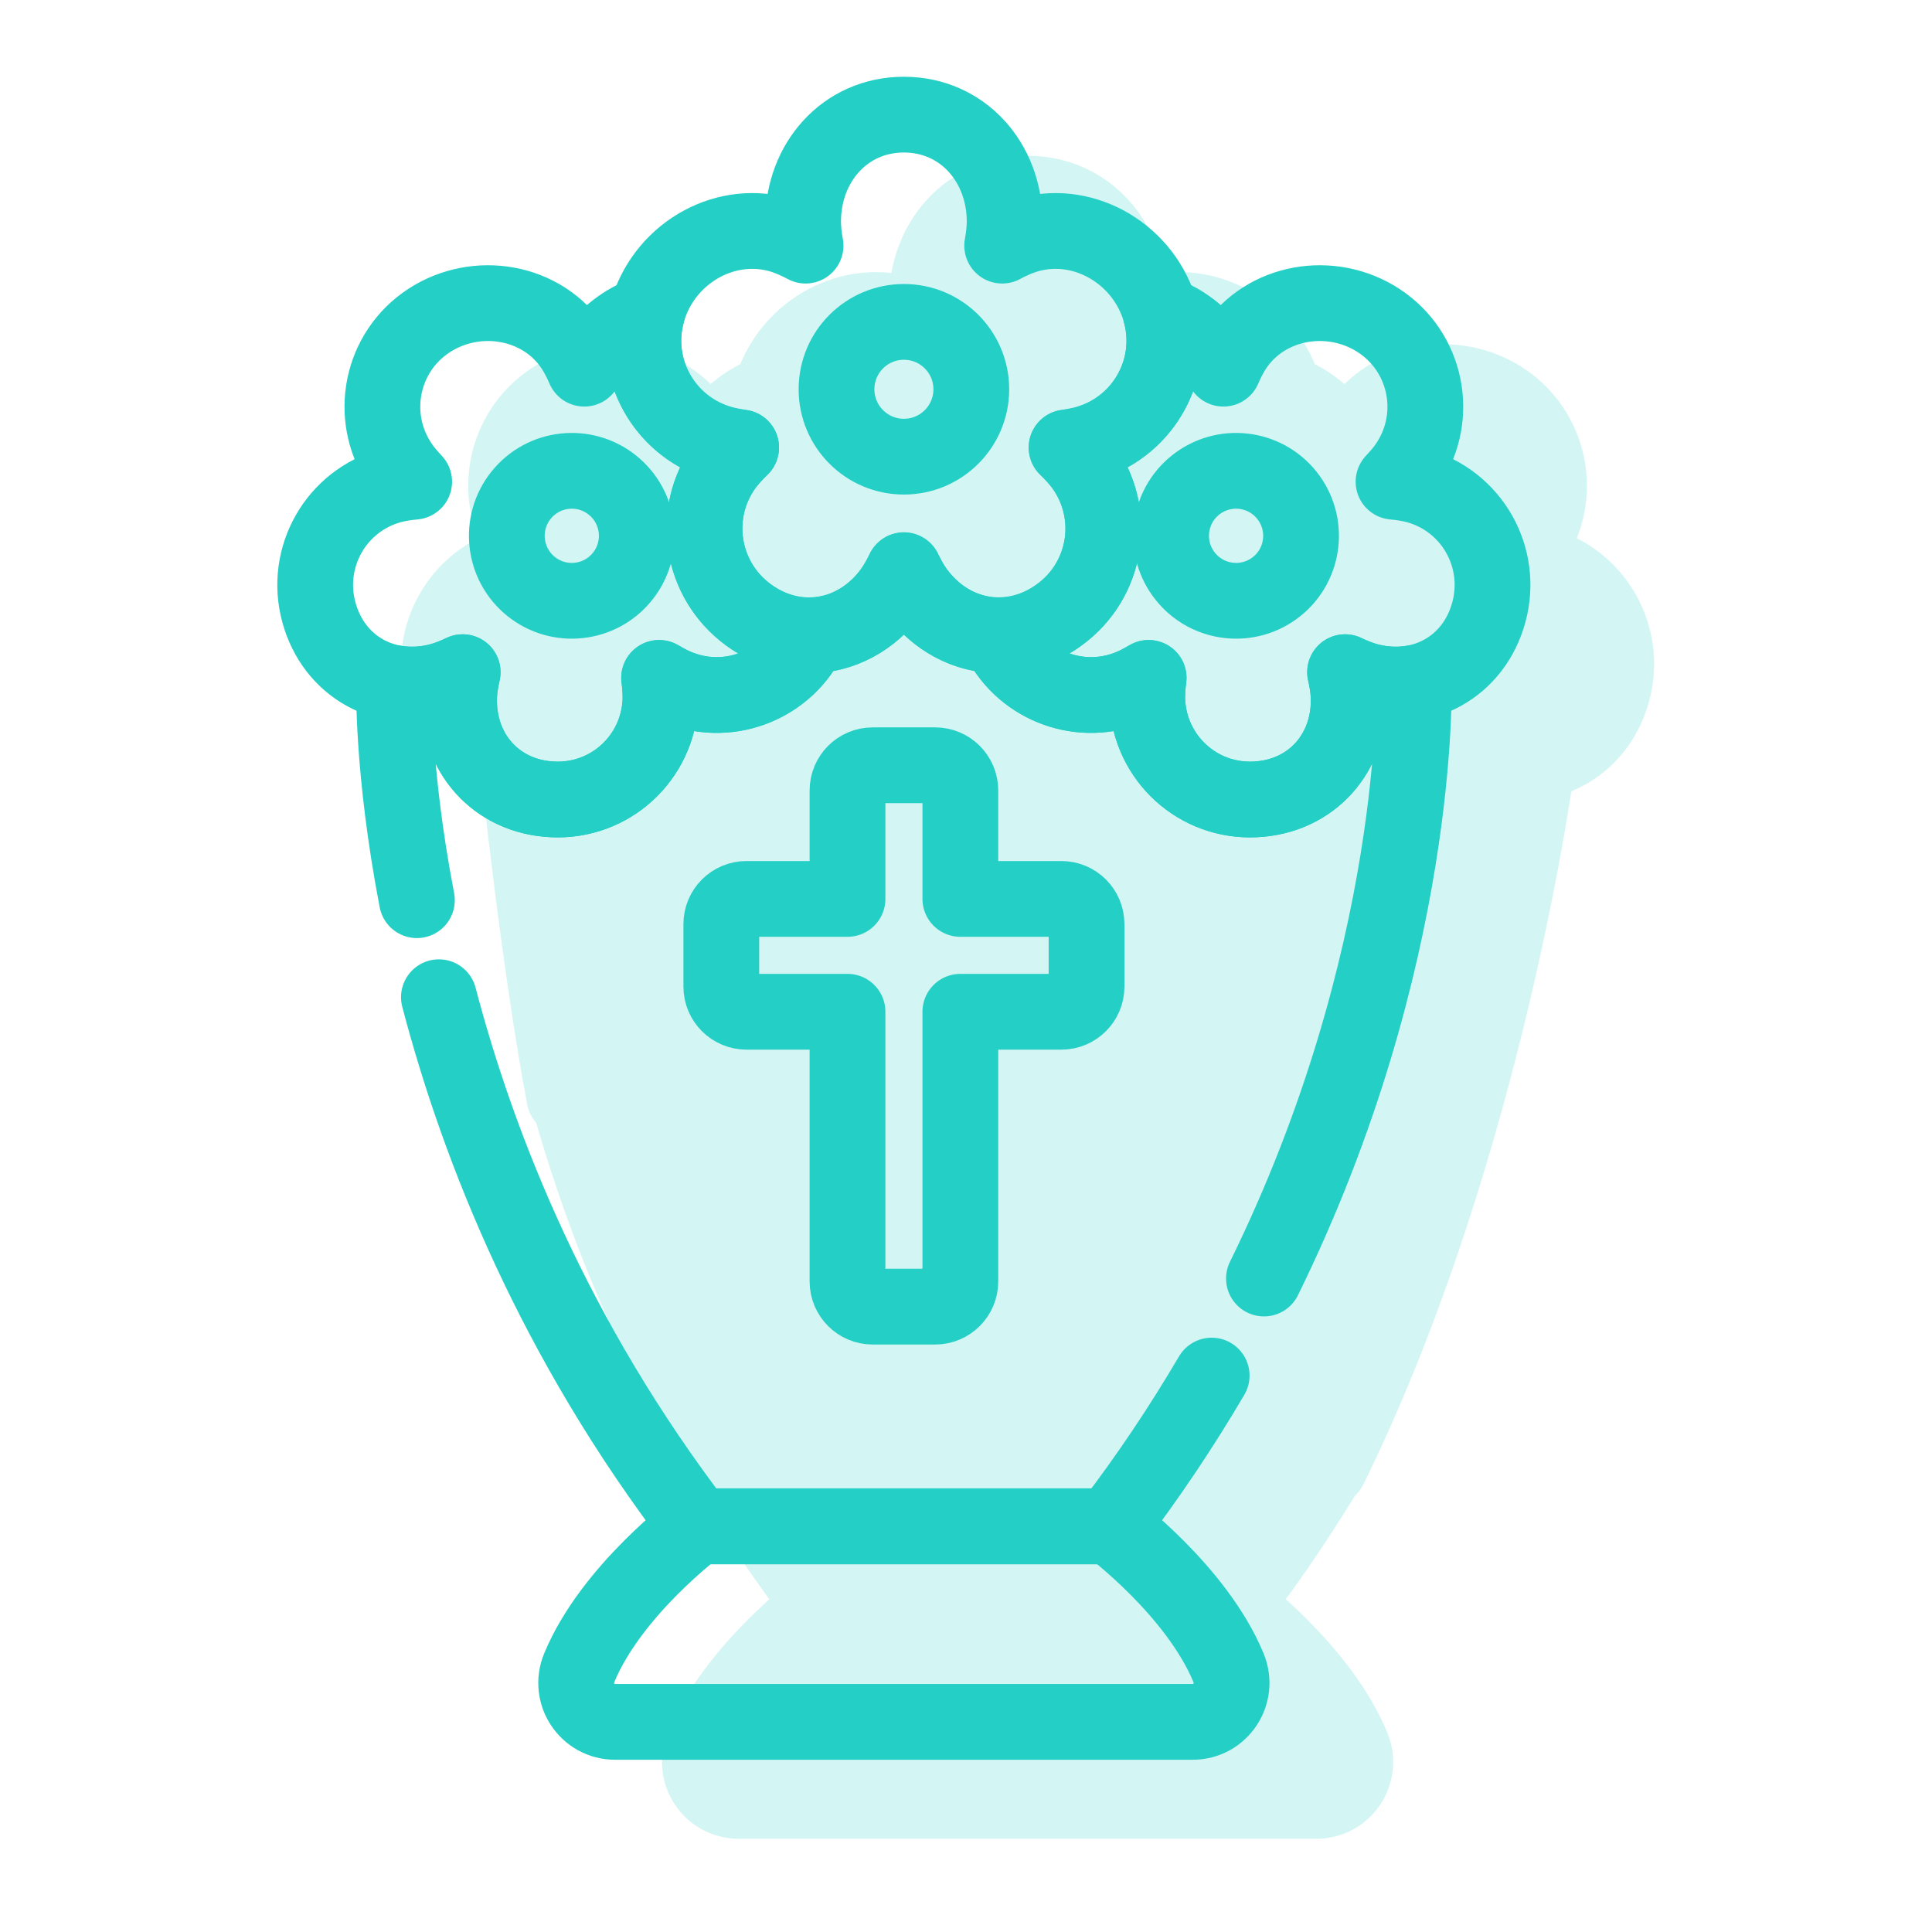 <?xml version="1.0" encoding="UTF-8"?>
<svg xmlns="http://www.w3.org/2000/svg" width="51" height="51" viewBox="0 0 51 51" fill="none">
  <g clip-path="url(#clip0_405_4110)">
    <path d="M25.64 10.276C25.64 11.258 24.843 12.055 23.861 12.055C22.878 12.055 22.082 11.258 22.082 10.276C22.082 9.293 22.878 8.497 23.861 8.497C24.843 8.497 25.64 9.293 25.64 10.276Z" stroke="#24CFC5" stroke-width="2" stroke-miterlimit="10" stroke-linecap="round" stroke-linejoin="round"></path>
    <path d="M16.433 15.216C15.841 15.956 14.761 16.075 14.022 15.483C13.283 14.891 13.163 13.811 13.755 13.072C14.348 12.332 15.427 12.213 16.166 12.805C16.906 13.397 17.025 14.477 16.433 15.216Z" stroke="#24CFC5" stroke-width="2" stroke-miterlimit="10" stroke-linecap="round" stroke-linejoin="round"></path>
    <path d="M31.291 15.216C31.883 15.956 32.962 16.075 33.702 15.483C34.441 14.891 34.56 13.811 33.968 13.072C33.376 12.332 32.297 12.213 31.557 12.805C30.818 13.397 30.698 14.477 31.291 15.216Z" stroke="#24CFC5" stroke-width="2" stroke-miterlimit="10" stroke-linecap="round" stroke-linejoin="round"></path>
    <path d="M28.017 23.729H25.351V20.866C25.351 20.499 25.053 20.201 24.686 20.201H23.037C22.67 20.201 22.372 20.499 22.372 20.866V23.729H19.706C19.339 23.729 19.041 24.027 19.041 24.394V26.044C19.041 26.411 19.339 26.708 19.706 26.708H22.372V33.827C22.372 34.194 22.67 34.492 23.037 34.492H24.686C25.053 34.492 25.351 34.194 25.351 33.827V26.708H28.017C28.384 26.708 28.682 26.411 28.682 26.044V24.394C28.682 24.027 28.384 23.729 28.017 23.729Z" stroke="#24CFC5" stroke-width="2" stroke-miterlimit="10" stroke-linecap="round" stroke-linejoin="round"></path>
    <path d="M29.308 40.289H18.412C18.412 40.289 16.13 41.988 15.288 44.031C15.009 44.709 15.503 45.453 16.236 45.453H31.484C32.217 45.453 32.711 44.709 32.432 44.031C31.59 41.988 29.308 40.289 29.308 40.289Z" stroke="#24CFC5" stroke-width="2" stroke-miterlimit="10" stroke-linecap="round" stroke-linejoin="round"></path>
    <path d="M33.365 33.75C37.529 25.28 37.317 18.029 37.317 18.029V18.029C36.927 18.099 36.509 18.083 36.086 17.968C35.893 17.913 35.702 17.837 35.508 17.744C35.556 17.953 35.589 18.156 35.6 18.356C35.667 19.856 34.63 21.035 33.13 21.102C31.624 21.173 30.358 20.016 30.287 18.51C30.281 18.316 30.293 18.107 30.322 17.895C30.133 18.006 29.951 18.102 29.766 18.17C28.422 18.676 26.931 18.056 26.338 16.774C25.522 16.765 24.731 16.362 24.183 15.613C24.062 15.444 23.957 15.258 23.861 15.057C23.764 15.258 23.659 15.444 23.538 15.613C22.994 16.359 22.202 16.766 21.383 16.775C20.789 18.057 19.299 18.676 17.955 18.17C17.77 18.102 17.588 18.006 17.399 17.895C17.428 18.107 17.44 18.316 17.434 18.51C17.363 20.016 16.098 21.173 14.591 21.102C13.091 21.035 12.054 19.856 12.121 18.356C12.132 18.156 12.165 17.953 12.213 17.744C12.019 17.837 11.828 17.913 11.635 17.968C11.213 18.083 10.794 18.099 10.404 18.029V18.029C10.404 18.029 10.338 20.291 11.005 23.763" stroke="#24CFC5" stroke-width="2" stroke-miterlimit="10" stroke-linecap="round" stroke-linejoin="round"></path>
    <path d="M11.586 26.324C12.644 30.349 14.642 35.369 18.412 40.293H29.307C30.323 38.966 31.21 37.632 31.985 36.312" stroke="#24CFC5" stroke-width="2" stroke-miterlimit="10" stroke-linecap="round" stroke-linejoin="round"></path>
    <path d="M19.758 16.234C18.501 15.315 18.219 13.558 19.137 12.293C19.258 12.132 19.403 11.971 19.564 11.817C19.339 11.785 19.129 11.745 18.936 11.68C17.502 11.213 16.693 9.712 17.079 8.273C16.583 8.441 16.122 8.761 15.759 9.214C15.638 9.365 15.525 9.544 15.424 9.732C15.341 9.536 15.243 9.348 15.136 9.183C14.313 7.936 12.578 7.642 11.32 8.466C10.062 9.291 9.718 10.976 10.542 12.234C10.649 12.399 10.782 12.556 10.933 12.716C10.719 12.734 10.513 12.768 10.325 12.817C8.871 13.215 8.024 14.707 8.416 16.157C8.81 17.617 10.197 18.36 11.635 17.968C11.828 17.914 12.019 17.837 12.213 17.744C12.164 17.954 12.132 18.157 12.121 18.357C12.054 19.857 13.091 21.036 14.591 21.102C16.097 21.174 17.363 20.017 17.434 18.51C17.44 18.316 17.428 18.107 17.399 17.895C17.588 18.007 17.77 18.103 17.955 18.171C19.298 18.677 20.789 18.057 21.383 16.775C20.831 16.781 20.267 16.607 19.758 16.234Z" stroke="#24CFC5" stroke-width="2" stroke-miterlimit="10" stroke-linecap="round" stroke-linejoin="round"></path>
    <path d="M37.395 12.817C37.206 12.768 37 12.734 36.786 12.716C36.937 12.556 37.07 12.399 37.177 12.234C38.002 10.976 37.657 9.291 36.399 8.466C35.142 7.642 33.406 7.936 32.583 9.183C32.476 9.348 32.378 9.536 32.295 9.732C32.195 9.544 32.082 9.365 31.96 9.214C31.598 8.761 31.137 8.441 30.64 8.273C31.026 9.712 30.218 11.213 28.783 11.68C28.59 11.745 28.38 11.785 28.155 11.817C28.316 11.97 28.461 12.132 28.582 12.293C29.501 13.558 29.227 15.315 27.961 16.234C27.453 16.605 26.889 16.78 26.336 16.774C26.929 18.057 28.42 18.677 29.765 18.171C29.949 18.103 30.131 18.007 30.32 17.895C30.291 18.107 30.279 18.316 30.285 18.51C30.357 20.017 31.622 21.174 33.128 21.102C34.628 21.036 35.665 19.857 35.599 18.357C35.588 18.157 35.555 17.954 35.506 17.744C35.7 17.837 35.891 17.914 36.084 17.968C37.522 18.36 38.91 17.617 39.303 16.157C39.696 14.707 38.849 13.215 37.395 12.817Z" stroke="#24CFC5" stroke-width="2" stroke-miterlimit="10" stroke-linecap="round" stroke-linejoin="round"></path>
    <path d="M30.598 8.12C30.114 6.637 28.518 5.75 27.043 6.226C26.85 6.29 26.648 6.379 26.455 6.484C26.495 6.266 26.52 6.049 26.52 5.847C26.52 4.292 25.415 3.026 23.86 3.026C22.305 3.026 21.2 4.292 21.2 5.847C21.2 6.049 21.224 6.266 21.265 6.484C21.071 6.379 20.869 6.29 20.676 6.226C19.201 5.75 17.605 6.637 17.122 8.12C16.638 9.603 17.452 11.191 18.935 11.674C19.129 11.739 19.338 11.779 19.564 11.811C19.403 11.964 19.258 12.126 19.137 12.287C18.218 13.552 18.5 15.309 19.757 16.228C21.023 17.155 22.627 16.856 23.538 15.607C23.659 15.438 23.763 15.253 23.86 15.051C23.957 15.253 24.061 15.438 24.182 15.607C25.101 16.864 26.705 17.146 27.962 16.228C29.227 15.309 29.502 13.552 28.583 12.287C28.462 12.126 28.317 11.964 28.156 11.811C28.381 11.779 28.591 11.739 28.784 11.674C30.267 11.191 31.081 9.603 30.598 8.12Z" stroke="#24CFC5" stroke-width="2" stroke-miterlimit="10" stroke-linecap="round" stroke-linejoin="round"></path>
    <g opacity="0.2">
      <path d="M28.905 12.362C28.905 13.344 28.109 14.141 27.127 14.141C26.144 14.141 25.348 13.344 25.348 12.362C25.348 11.379 26.144 10.583 27.127 10.583C28.109 10.583 28.905 11.379 28.905 12.362Z" fill="#24CFC5" stroke="#24CFC5" stroke-width="2" stroke-miterlimit="10" stroke-linecap="round" stroke-linejoin="round"></path>
      <path d="M19.699 17.302C19.107 18.042 18.027 18.161 17.288 17.569C16.548 16.977 16.429 15.897 17.021 15.158C17.613 14.418 18.693 14.299 19.432 14.891C20.172 15.483 20.291 16.563 19.699 17.302Z" fill="#24CFC5" stroke="#24CFC5" stroke-width="2" stroke-miterlimit="10" stroke-linecap="round" stroke-linejoin="round"></path>
      <path d="M34.556 17.302C35.148 18.042 36.228 18.161 36.967 17.569C37.707 16.977 37.826 15.897 37.234 15.158C36.642 14.418 35.562 14.299 34.823 14.891C34.083 15.483 33.964 16.563 34.556 17.302Z" fill="#24CFC5" stroke="#24CFC5" stroke-width="2" stroke-miterlimit="10" stroke-linecap="round" stroke-linejoin="round"></path>
      <path d="M31.283 25.815H28.617V22.952C28.617 22.585 28.319 22.287 27.952 22.287H26.302C25.935 22.287 25.637 22.585 25.637 22.952V25.815H22.972C22.604 25.815 22.307 26.113 22.307 26.48V28.129C22.307 28.497 22.604 28.794 22.972 28.794H25.637V35.913C25.637 36.281 25.935 36.578 26.302 36.578H27.952C28.319 36.578 28.617 36.281 28.617 35.913V28.794H31.283C31.65 28.794 31.948 28.497 31.948 28.129V26.48C31.948 26.113 31.65 25.815 31.283 25.815Z" fill="#24CFC5" stroke="#24CFC5" stroke-width="2" stroke-miterlimit="10" stroke-linecap="round" stroke-linejoin="round"></path>
      <path d="M32.573 42.375H21.678C21.677 42.375 19.395 44.074 18.554 46.117C18.275 46.794 18.768 47.539 19.501 47.539H34.75C35.483 47.539 35.977 46.794 35.697 46.117C34.856 44.074 32.574 42.375 32.573 42.375Z" fill="#24CFC5" stroke="#24CFC5" stroke-width="2" stroke-miterlimit="10" stroke-linecap="round" stroke-linejoin="round"></path>
      <path d="M35.091 38.746C39.255 30.276 40.583 20.112 40.583 20.112C40.193 20.183 39.774 20.166 39.352 20.051C39.158 19.997 38.968 19.921 38.774 19.827C38.822 20.037 38.855 20.24 38.866 20.44C38.932 21.94 37.895 23.119 36.395 23.186C34.889 23.257 33.624 22.099 33.553 20.593C33.547 20.399 33.559 20.191 33.588 19.978C33.398 20.09 33.217 20.186 33.032 20.254C31.688 20.76 30.197 20.14 29.604 18.857C28.788 18.849 27.997 18.446 27.449 17.697C27.328 17.527 27.223 17.342 27.127 17.14C27.03 17.342 26.925 17.527 26.804 17.697C26.26 18.443 25.468 18.85 24.649 18.858C24.055 20.14 22.564 20.76 21.221 20.254C21.036 20.186 20.854 20.09 20.665 19.978C20.694 20.191 20.706 20.399 20.7 20.593C20.629 22.099 19.363 23.257 17.857 23.186C16.357 23.119 15.32 21.94 15.386 20.44C15.398 20.24 15.43 20.037 15.479 19.827C15.285 19.921 15.094 19.997 14.901 20.051C14.478 20.166 14.06 20.183 13.67 20.112C13.67 20.112 14.235 25.501 14.901 28.973" fill="#24CFC5"></path>
      <path d="M35.091 38.746C39.255 30.276 40.583 20.112 40.583 20.112C40.193 20.183 39.774 20.166 39.352 20.051C39.158 19.997 38.968 19.921 38.774 19.827C38.822 20.037 38.855 20.24 38.866 20.44C38.932 21.94 37.895 23.119 36.395 23.186C34.889 23.257 33.624 22.099 33.553 20.593C33.547 20.399 33.559 20.191 33.588 19.978C33.398 20.09 33.217 20.186 33.032 20.254C31.688 20.76 30.197 20.14 29.604 18.857C28.788 18.849 27.997 18.446 27.449 17.697C27.328 17.527 27.223 17.342 27.127 17.14C27.03 17.342 26.925 17.527 26.804 17.697C26.26 18.443 25.468 18.85 24.649 18.858C24.055 20.14 22.564 20.76 21.221 20.254C21.036 20.186 20.854 20.09 20.665 19.978C20.694 20.191 20.706 20.399 20.7 20.593C20.629 22.099 19.363 23.257 17.857 23.186C16.357 23.119 15.32 21.94 15.386 20.44C15.398 20.24 15.43 20.037 15.479 19.827C15.285 19.921 15.094 19.997 14.901 20.051C14.478 20.166 14.06 20.183 13.67 20.112C13.67 20.112 14.235 25.501 14.901 28.973" stroke="#24CFC5" stroke-width="2" stroke-miterlimit="10" stroke-linecap="round" stroke-linejoin="round"></path>
      <path d="M14.852 28.41C15.909 32.434 17.907 37.455 21.677 42.379H32.573C33.589 41.052 34.476 39.718 35.251 38.398" fill="#24CFC5"></path>
      <path d="M14.852 28.41C15.909 32.434 17.907 37.455 21.677 42.379H32.573C33.589 41.052 34.476 39.718 35.251 38.398" stroke="#24CFC5" stroke-width="2" stroke-miterlimit="10" stroke-linecap="round" stroke-linejoin="round"></path>
      <path d="M23.024 18.32C21.766 17.401 21.484 15.644 22.403 14.379C22.524 14.218 22.669 14.056 22.83 13.903C22.605 13.871 22.395 13.831 22.201 13.766C20.767 13.299 19.959 11.798 20.345 10.358C19.848 10.527 19.387 10.847 19.025 11.3C18.903 11.451 18.79 11.63 18.689 11.818C18.607 11.622 18.509 11.434 18.402 11.269C17.579 10.022 15.843 9.728 14.585 10.552C13.328 11.377 12.983 13.062 13.808 14.32C13.915 14.485 14.048 14.642 14.198 14.802C13.985 14.82 13.778 14.854 13.59 14.902C12.136 15.301 11.289 16.793 11.682 18.243C12.075 19.703 13.463 20.445 14.901 20.054C15.094 20 15.284 19.923 15.479 19.83C15.43 20.04 15.397 20.243 15.386 20.443C15.32 21.943 16.357 23.122 17.857 23.188C19.363 23.26 20.628 22.102 20.7 20.596C20.706 20.402 20.694 20.193 20.665 19.981C20.854 20.093 21.036 20.189 21.22 20.257C22.564 20.763 24.055 20.143 24.648 18.861C24.097 18.867 23.533 18.693 23.024 18.32Z" fill="#24CFC5" stroke="#24CFC5" stroke-width="2" stroke-miterlimit="10" stroke-linecap="round" stroke-linejoin="round"></path>
      <path d="M40.66 14.902C40.472 14.854 40.266 14.82 40.052 14.802C40.203 14.642 40.336 14.485 40.443 14.32C41.267 13.062 40.923 11.377 39.665 10.552C38.407 9.728 36.672 10.022 35.848 11.269C35.742 11.434 35.644 11.622 35.561 11.818C35.46 11.63 35.347 11.451 35.226 11.3C34.863 10.847 34.402 10.527 33.906 10.358C34.291 11.798 33.483 13.299 32.049 13.766C31.856 13.831 31.646 13.871 31.42 13.903C31.582 14.056 31.727 14.218 31.848 14.379C32.766 15.644 32.492 17.401 31.227 18.32C30.719 18.691 30.155 18.866 29.602 18.86C30.195 20.143 31.686 20.763 33.03 20.257C33.215 20.189 33.397 20.093 33.586 19.981C33.557 20.193 33.545 20.402 33.551 20.596C33.622 22.102 34.888 23.26 36.394 23.188C37.894 23.122 38.931 21.943 38.864 20.443C38.853 20.243 38.82 20.04 38.772 19.83C38.966 19.923 39.157 20 39.35 20.054C40.788 20.445 42.175 19.703 42.569 18.243C42.961 16.793 42.114 15.301 40.66 14.902Z" fill="#24CFC5" stroke="#24CFC5" stroke-width="2" stroke-miterlimit="10" stroke-linecap="round" stroke-linejoin="round"></path>
      <path d="M33.863 10.206C33.38 8.723 31.784 7.836 30.309 8.312C30.116 8.376 29.914 8.465 29.721 8.57C29.761 8.352 29.785 8.135 29.785 7.933C29.785 6.378 28.681 5.112 27.125 5.112C25.57 5.112 24.466 6.378 24.466 7.933C24.466 8.135 24.49 8.352 24.53 8.57C24.337 8.465 24.135 8.376 23.942 8.312C22.467 7.836 20.871 8.723 20.388 10.206C19.904 11.689 20.718 13.277 22.201 13.76C22.394 13.825 22.604 13.865 22.829 13.897C22.668 14.05 22.523 14.211 22.402 14.373C21.484 15.638 21.766 17.395 23.023 18.314C24.288 19.241 25.892 18.942 26.803 17.693C26.924 17.524 27.029 17.338 27.126 17.137C27.222 17.338 27.327 17.524 27.448 17.693C28.367 18.95 29.971 19.232 31.228 18.314C32.493 17.395 32.767 15.638 31.848 14.373C31.728 14.211 31.582 14.05 31.421 13.897C31.647 13.865 31.857 13.825 32.05 13.76C33.533 13.277 34.347 11.689 33.863 10.206Z" fill="#24CFC5" stroke="#24CFC5" stroke-width="2" stroke-miterlimit="10" stroke-linecap="round" stroke-linejoin="round"></path>
    </g>
  </g>
  <defs>
    <clipPath id="clip0_405_4110">
      <rect width="50" height="50" fill="white" transform="translate(0.492 0.285)"></rect>
    </clipPath>
  </defs>
</svg>
